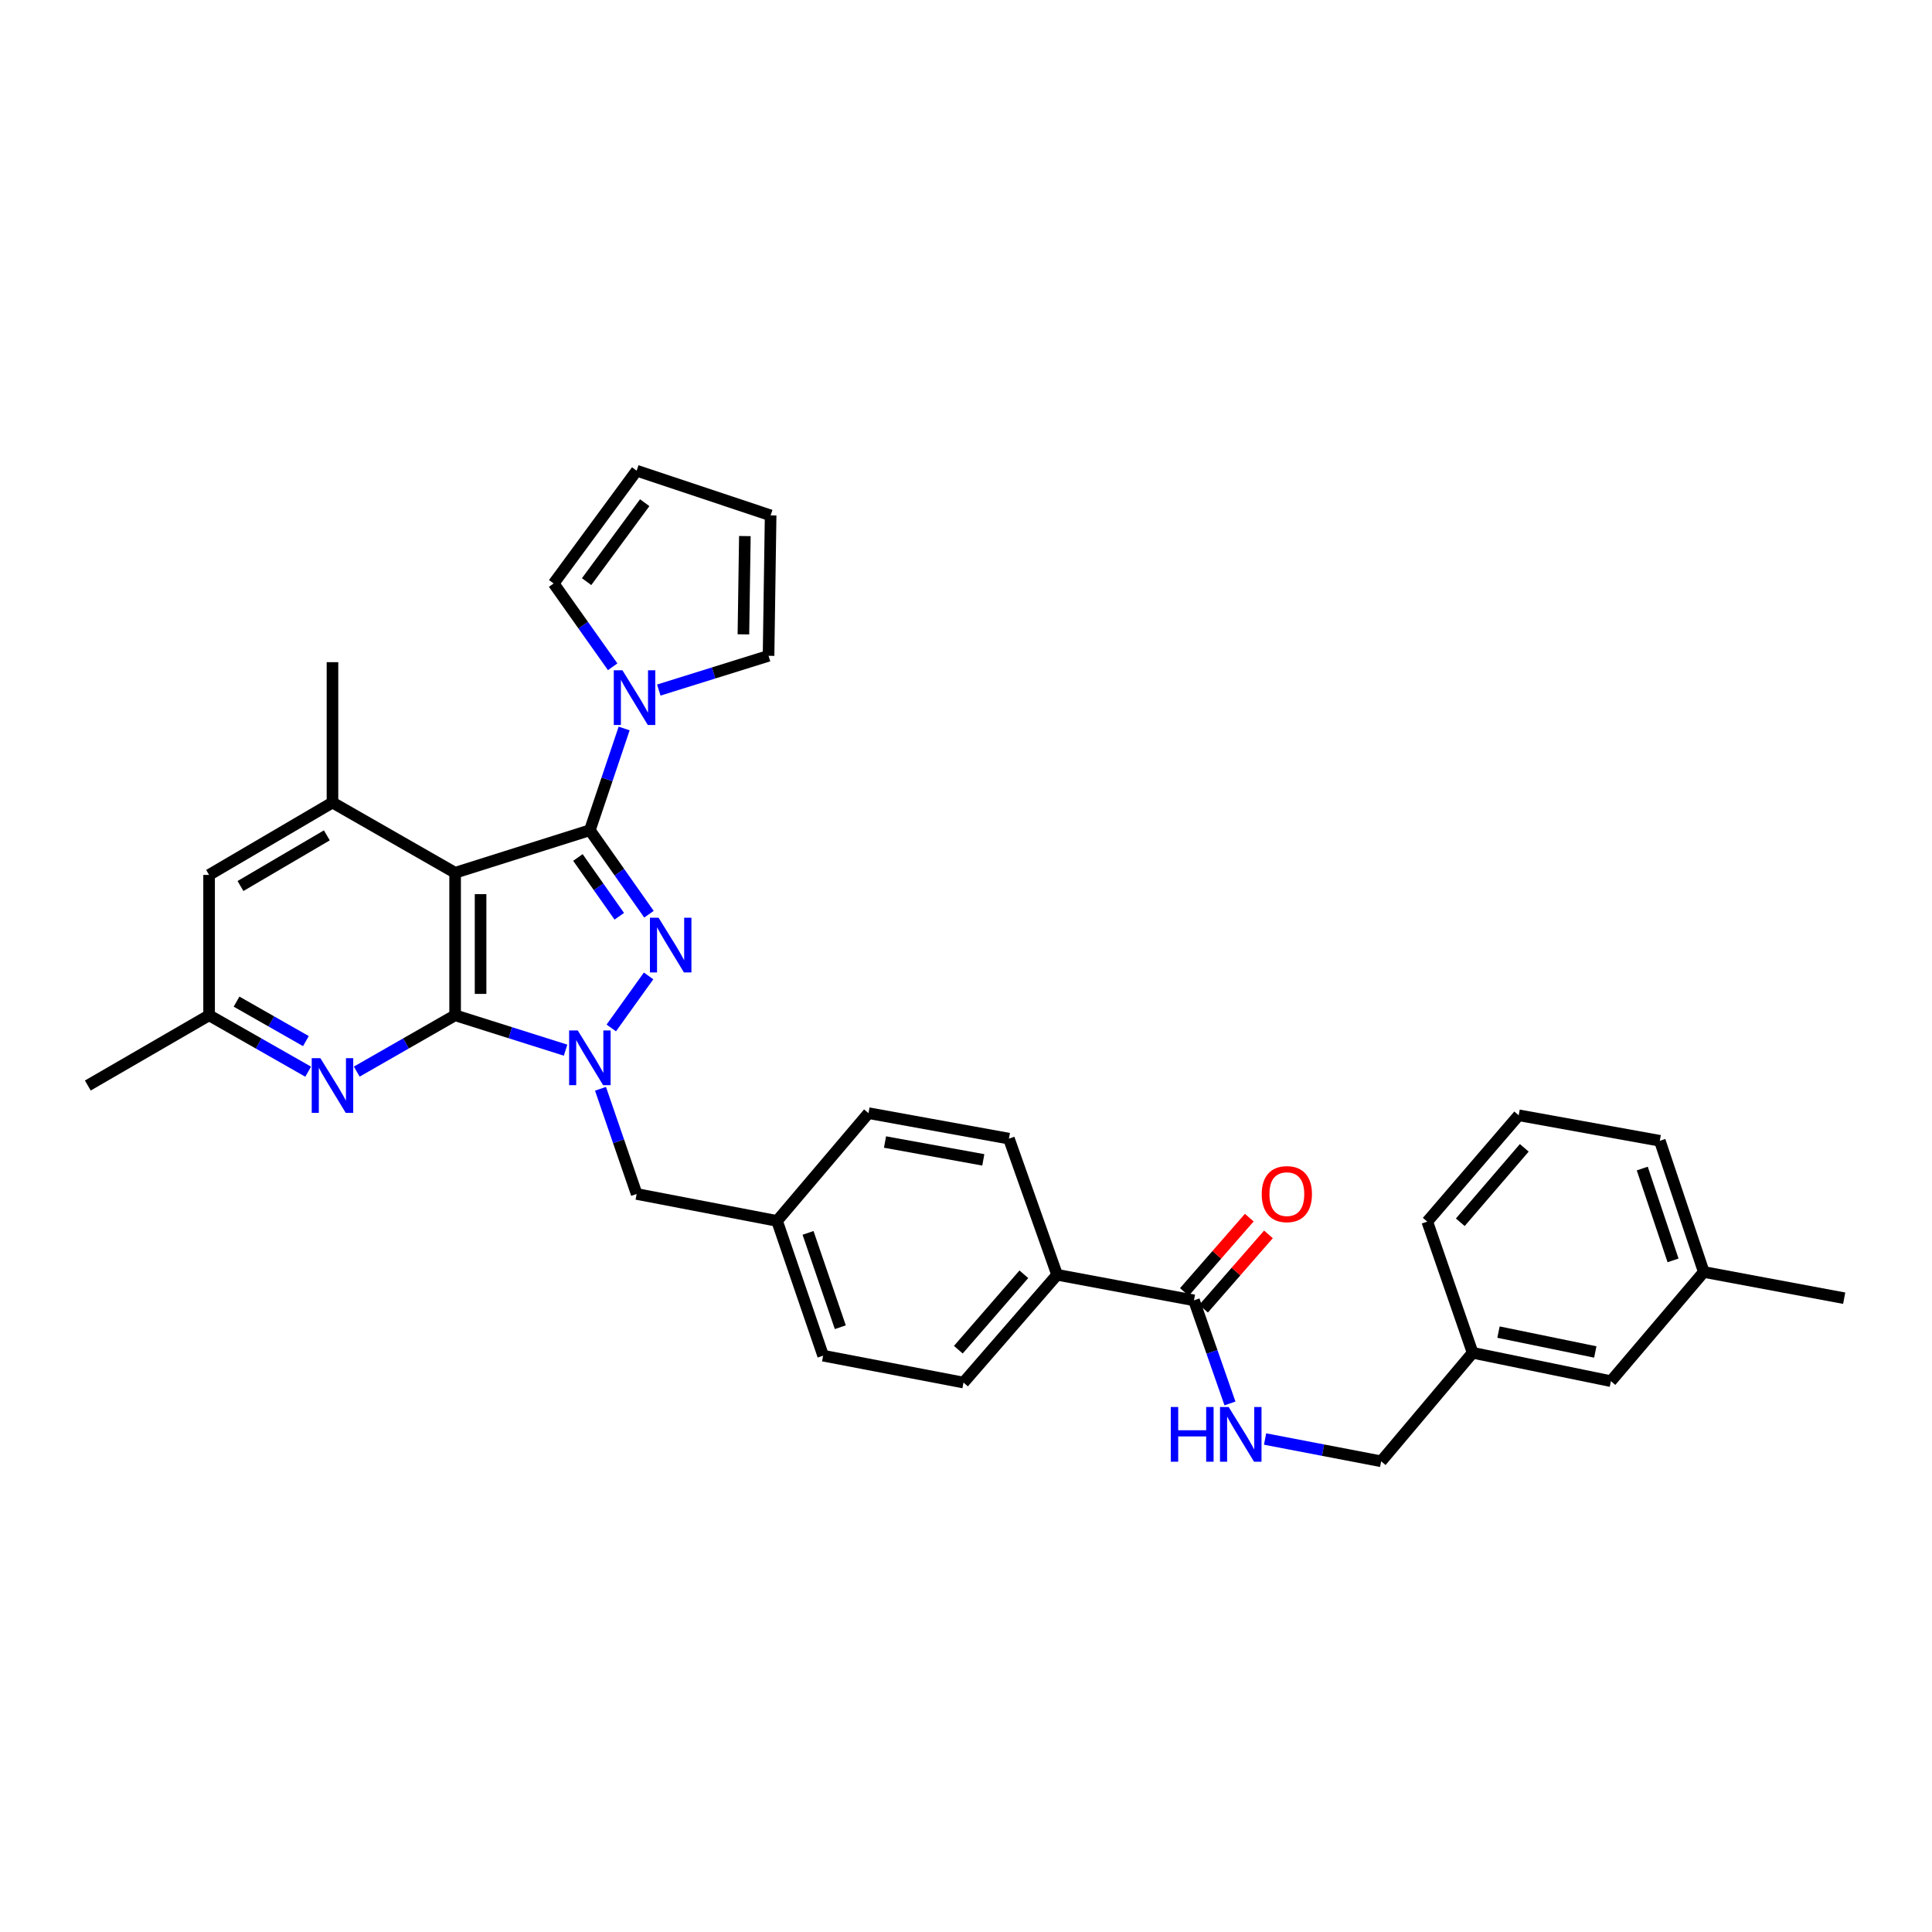 <?xml version='1.0' encoding='iso-8859-1'?>
<svg version='1.1' baseProfile='full'
              xmlns='http://www.w3.org/2000/svg'
                      xmlns:rdkit='http://www.rdkit.org/xml'
                      xmlns:xlink='http://www.w3.org/1999/xlink'
                  xml:space='preserve'
width='1000px' height='1000px' viewBox='0 0 1000 1000'>
<!-- END OF HEADER -->
<rect style='opacity:1.0;fill:#FFFFFF;stroke:none' width='1000' height='1000' x='0' y='0'> </rect>
<path class='bond-1' d='M 305.313,429.727 L 320.607,451.462' style='fill:none;fill-rule:evenodd;stroke:#000000;stroke-width:6px;stroke-linecap:butt;stroke-linejoin:miter;stroke-opacity:1' />
<path class='bond-1' d='M 320.607,451.462 L 335.901,473.197' style='fill:none;fill-rule:evenodd;stroke:#0000FF;stroke-width:6px;stroke-linecap:butt;stroke-linejoin:miter;stroke-opacity:1' />
<path class='bond-1' d='M 299.126,443.829 L 309.832,459.044' style='fill:none;fill-rule:evenodd;stroke:#000000;stroke-width:6px;stroke-linecap:butt;stroke-linejoin:miter;stroke-opacity:1' />
<path class='bond-1' d='M 309.832,459.044 L 320.538,474.258' style='fill:none;fill-rule:evenodd;stroke:#0000FF;stroke-width:6px;stroke-linecap:butt;stroke-linejoin:miter;stroke-opacity:1' />
<path class='bond-2' d='M 305.313,429.727 L 235.567,451.744' style='fill:none;fill-rule:evenodd;stroke:#000000;stroke-width:6px;stroke-linecap:butt;stroke-linejoin:miter;stroke-opacity:1' />
<path class='bond-4' d='M 305.313,429.727 L 314.184,403.396' style='fill:none;fill-rule:evenodd;stroke:#000000;stroke-width:6px;stroke-linecap:butt;stroke-linejoin:miter;stroke-opacity:1' />
<path class='bond-4' d='M 314.184,403.396 L 323.054,377.064' style='fill:none;fill-rule:evenodd;stroke:#0000FF;stroke-width:6px;stroke-linecap:butt;stroke-linejoin:miter;stroke-opacity:1' />
<path class='bond-0' d='M 235.567,525.508 L 235.567,451.744' style='fill:none;fill-rule:evenodd;stroke:#000000;stroke-width:6px;stroke-linecap:butt;stroke-linejoin:miter;stroke-opacity:1' />
<path class='bond-0' d='M 248.742,514.443 L 248.742,462.808' style='fill:none;fill-rule:evenodd;stroke:#000000;stroke-width:6px;stroke-linecap:butt;stroke-linejoin:miter;stroke-opacity:1' />
<path class='bond-5' d='M 235.567,525.508 L 210.111,540.086' style='fill:none;fill-rule:evenodd;stroke:#000000;stroke-width:6px;stroke-linecap:butt;stroke-linejoin:miter;stroke-opacity:1' />
<path class='bond-5' d='M 210.111,540.086 L 184.655,554.665' style='fill:none;fill-rule:evenodd;stroke:#0000FF;stroke-width:6px;stroke-linecap:butt;stroke-linejoin:miter;stroke-opacity:1' />
<path class='bond-33' d='M 235.567,525.508 L 264.156,534.535' style='fill:none;fill-rule:evenodd;stroke:#000000;stroke-width:6px;stroke-linecap:butt;stroke-linejoin:miter;stroke-opacity:1' />
<path class='bond-33' d='M 264.156,534.535 L 292.744,543.563' style='fill:none;fill-rule:evenodd;stroke:#0000FF;stroke-width:6px;stroke-linecap:butt;stroke-linejoin:miter;stroke-opacity:1' />
<path class='bond-3' d='M 335.707,505.13 L 316.398,532.068' style='fill:none;fill-rule:evenodd;stroke:#0000FF;stroke-width:6px;stroke-linecap:butt;stroke-linejoin:miter;stroke-opacity:1' />
<path class='bond-6' d='M 235.567,451.744 L 172.086,415.396' style='fill:none;fill-rule:evenodd;stroke:#000000;stroke-width:6px;stroke-linecap:butt;stroke-linejoin:miter;stroke-opacity:1' />
<path class='bond-8' d='M 310.82,563.555 L 320.176,590.775' style='fill:none;fill-rule:evenodd;stroke:#0000FF;stroke-width:6px;stroke-linecap:butt;stroke-linejoin:miter;stroke-opacity:1' />
<path class='bond-8' d='M 320.176,590.775 L 329.533,617.995' style='fill:none;fill-rule:evenodd;stroke:#000000;stroke-width:6px;stroke-linecap:butt;stroke-linejoin:miter;stroke-opacity:1' />
<path class='bond-13' d='M 317.121,345.123 L 301.848,323.564' style='fill:none;fill-rule:evenodd;stroke:#0000FF;stroke-width:6px;stroke-linecap:butt;stroke-linejoin:miter;stroke-opacity:1' />
<path class='bond-13' d='M 301.848,323.564 L 286.575,302.005' style='fill:none;fill-rule:evenodd;stroke:#000000;stroke-width:6px;stroke-linecap:butt;stroke-linejoin:miter;stroke-opacity:1' />
<path class='bond-14' d='M 340.991,357.174 L 369.396,348.309' style='fill:none;fill-rule:evenodd;stroke:#0000FF;stroke-width:6px;stroke-linecap:butt;stroke-linejoin:miter;stroke-opacity:1' />
<path class='bond-14' d='M 369.396,348.309 L 397.8,339.443' style='fill:none;fill-rule:evenodd;stroke:#000000;stroke-width:6px;stroke-linecap:butt;stroke-linejoin:miter;stroke-opacity:1' />
<path class='bond-35' d='M 159.509,554.703 L 133.867,540.105' style='fill:none;fill-rule:evenodd;stroke:#0000FF;stroke-width:6px;stroke-linecap:butt;stroke-linejoin:miter;stroke-opacity:1' />
<path class='bond-35' d='M 133.867,540.105 L 108.225,525.508' style='fill:none;fill-rule:evenodd;stroke:#000000;stroke-width:6px;stroke-linecap:butt;stroke-linejoin:miter;stroke-opacity:1' />
<path class='bond-35' d='M 158.335,538.874 L 140.385,528.656' style='fill:none;fill-rule:evenodd;stroke:#0000FF;stroke-width:6px;stroke-linecap:butt;stroke-linejoin:miter;stroke-opacity:1' />
<path class='bond-35' d='M 140.385,528.656 L 122.436,518.438' style='fill:none;fill-rule:evenodd;stroke:#000000;stroke-width:6px;stroke-linecap:butt;stroke-linejoin:miter;stroke-opacity:1' />
<path class='bond-10' d='M 172.086,415.396 L 108.225,452.856' style='fill:none;fill-rule:evenodd;stroke:#000000;stroke-width:6px;stroke-linecap:butt;stroke-linejoin:miter;stroke-opacity:1' />
<path class='bond-10' d='M 169.173,432.379 L 124.47,458.601' style='fill:none;fill-rule:evenodd;stroke:#000000;stroke-width:6px;stroke-linecap:butt;stroke-linejoin:miter;stroke-opacity:1' />
<path class='bond-27' d='M 172.086,415.396 L 172.086,342.744' style='fill:none;fill-rule:evenodd;stroke:#000000;stroke-width:6px;stroke-linecap:butt;stroke-linejoin:miter;stroke-opacity:1' />
<path class='bond-7' d='M 617.995,673.051 L 547.158,659.832' style='fill:none;fill-rule:evenodd;stroke:#000000;stroke-width:6px;stroke-linecap:butt;stroke-linejoin:miter;stroke-opacity:1' />
<path class='bond-9' d='M 617.995,673.051 L 627.312,699.735' style='fill:none;fill-rule:evenodd;stroke:#000000;stroke-width:6px;stroke-linecap:butt;stroke-linejoin:miter;stroke-opacity:1' />
<path class='bond-9' d='M 627.312,699.735 L 636.629,726.42' style='fill:none;fill-rule:evenodd;stroke:#0000FF;stroke-width:6px;stroke-linecap:butt;stroke-linejoin:miter;stroke-opacity:1' />
<path class='bond-15' d='M 622.957,677.384 L 639.752,658.149' style='fill:none;fill-rule:evenodd;stroke:#000000;stroke-width:6px;stroke-linecap:butt;stroke-linejoin:miter;stroke-opacity:1' />
<path class='bond-15' d='M 639.752,658.149 L 656.547,638.915' style='fill:none;fill-rule:evenodd;stroke:#FF0000;stroke-width:6px;stroke-linecap:butt;stroke-linejoin:miter;stroke-opacity:1' />
<path class='bond-15' d='M 613.033,668.718 L 629.828,649.484' style='fill:none;fill-rule:evenodd;stroke:#000000;stroke-width:6px;stroke-linecap:butt;stroke-linejoin:miter;stroke-opacity:1' />
<path class='bond-15' d='M 629.828,649.484 L 646.623,630.25' style='fill:none;fill-rule:evenodd;stroke:#FF0000;stroke-width:6px;stroke-linecap:butt;stroke-linejoin:miter;stroke-opacity:1' />
<path class='bond-20' d='M 329.533,617.995 L 402.199,631.946' style='fill:none;fill-rule:evenodd;stroke:#000000;stroke-width:6px;stroke-linecap:butt;stroke-linejoin:miter;stroke-opacity:1' />
<path class='bond-21' d='M 654.805,744.833 L 684.847,750.6' style='fill:none;fill-rule:evenodd;stroke:#0000FF;stroke-width:6px;stroke-linecap:butt;stroke-linejoin:miter;stroke-opacity:1' />
<path class='bond-21' d='M 684.847,750.6 L 714.888,756.367' style='fill:none;fill-rule:evenodd;stroke:#000000;stroke-width:6px;stroke-linecap:butt;stroke-linejoin:miter;stroke-opacity:1' />
<path class='bond-11' d='M 108.225,452.856 L 108.225,525.508' style='fill:none;fill-rule:evenodd;stroke:#000000;stroke-width:6px;stroke-linecap:butt;stroke-linejoin:miter;stroke-opacity:1' />
<path class='bond-29' d='M 108.225,525.508 L 45.455,561.863' style='fill:none;fill-rule:evenodd;stroke:#000000;stroke-width:6px;stroke-linecap:butt;stroke-linejoin:miter;stroke-opacity:1' />
<path class='bond-12' d='M 547.158,659.832 L 498.704,715.613' style='fill:none;fill-rule:evenodd;stroke:#000000;stroke-width:6px;stroke-linecap:butt;stroke-linejoin:miter;stroke-opacity:1' />
<path class='bond-12' d='M 529.944,659.56 L 496.026,698.606' style='fill:none;fill-rule:evenodd;stroke:#000000;stroke-width:6px;stroke-linecap:butt;stroke-linejoin:miter;stroke-opacity:1' />
<path class='bond-36' d='M 547.158,659.832 L 522.214,589.362' style='fill:none;fill-rule:evenodd;stroke:#000000;stroke-width:6px;stroke-linecap:butt;stroke-linejoin:miter;stroke-opacity:1' />
<path class='bond-17' d='M 286.575,302.005 L 329.533,243.633' style='fill:none;fill-rule:evenodd;stroke:#000000;stroke-width:6px;stroke-linecap:butt;stroke-linejoin:miter;stroke-opacity:1' />
<path class='bond-17' d='M 303.63,301.058 L 333.7,260.198' style='fill:none;fill-rule:evenodd;stroke:#000000;stroke-width:6px;stroke-linecap:butt;stroke-linejoin:miter;stroke-opacity:1' />
<path class='bond-16' d='M 397.8,339.443 L 398.876,266.762' style='fill:none;fill-rule:evenodd;stroke:#000000;stroke-width:6px;stroke-linecap:butt;stroke-linejoin:miter;stroke-opacity:1' />
<path class='bond-16' d='M 384.788,328.346 L 385.541,277.469' style='fill:none;fill-rule:evenodd;stroke:#000000;stroke-width:6px;stroke-linecap:butt;stroke-linejoin:miter;stroke-opacity:1' />
<path class='bond-34' d='M 398.876,266.762 L 329.533,243.633' style='fill:none;fill-rule:evenodd;stroke:#000000;stroke-width:6px;stroke-linecap:butt;stroke-linejoin:miter;stroke-opacity:1' />
<path class='bond-18' d='M 498.704,715.613 L 426.053,701.692' style='fill:none;fill-rule:evenodd;stroke:#000000;stroke-width:6px;stroke-linecap:butt;stroke-linejoin:miter;stroke-opacity:1' />
<path class='bond-19' d='M 522.214,589.362 L 449.533,576.165' style='fill:none;fill-rule:evenodd;stroke:#000000;stroke-width:6px;stroke-linecap:butt;stroke-linejoin:miter;stroke-opacity:1' />
<path class='bond-19' d='M 508.958,600.345 L 458.082,591.107' style='fill:none;fill-rule:evenodd;stroke:#000000;stroke-width:6px;stroke-linecap:butt;stroke-linejoin:miter;stroke-opacity:1' />
<path class='bond-24' d='M 402.199,631.946 L 449.533,576.165' style='fill:none;fill-rule:evenodd;stroke:#000000;stroke-width:6px;stroke-linecap:butt;stroke-linejoin:miter;stroke-opacity:1' />
<path class='bond-25' d='M 402.199,631.946 L 426.053,701.692' style='fill:none;fill-rule:evenodd;stroke:#000000;stroke-width:6px;stroke-linecap:butt;stroke-linejoin:miter;stroke-opacity:1' />
<path class='bond-25' d='M 418.243,638.144 L 434.941,686.966' style='fill:none;fill-rule:evenodd;stroke:#000000;stroke-width:6px;stroke-linecap:butt;stroke-linejoin:miter;stroke-opacity:1' />
<path class='bond-23' d='M 714.888,756.367 L 762.23,700.199' style='fill:none;fill-rule:evenodd;stroke:#000000;stroke-width:6px;stroke-linecap:butt;stroke-linejoin:miter;stroke-opacity:1' />
<path class='bond-22' d='M 833.806,714.888 L 762.23,700.199' style='fill:none;fill-rule:evenodd;stroke:#000000;stroke-width:6px;stroke-linecap:butt;stroke-linejoin:miter;stroke-opacity:1' />
<path class='bond-22' d='M 825.718,699.779 L 775.615,689.496' style='fill:none;fill-rule:evenodd;stroke:#000000;stroke-width:6px;stroke-linecap:butt;stroke-linejoin:miter;stroke-opacity:1' />
<path class='bond-26' d='M 833.806,714.888 L 881.872,658.368' style='fill:none;fill-rule:evenodd;stroke:#000000;stroke-width:6px;stroke-linecap:butt;stroke-linejoin:miter;stroke-opacity:1' />
<path class='bond-30' d='M 762.23,700.199 L 738.749,632.304' style='fill:none;fill-rule:evenodd;stroke:#000000;stroke-width:6px;stroke-linecap:butt;stroke-linejoin:miter;stroke-opacity:1' />
<path class='bond-32' d='M 881.872,658.368 L 954.545,671.946' style='fill:none;fill-rule:evenodd;stroke:#000000;stroke-width:6px;stroke-linecap:butt;stroke-linejoin:miter;stroke-opacity:1' />
<path class='bond-37' d='M 881.872,658.368 L 859.116,590.467' style='fill:none;fill-rule:evenodd;stroke:#000000;stroke-width:6px;stroke-linecap:butt;stroke-linejoin:miter;stroke-opacity:1' />
<path class='bond-37' d='M 865.966,652.37 L 850.037,604.839' style='fill:none;fill-rule:evenodd;stroke:#000000;stroke-width:6px;stroke-linecap:butt;stroke-linejoin:miter;stroke-opacity:1' />
<path class='bond-28' d='M 786.076,577.27 L 738.749,632.304' style='fill:none;fill-rule:evenodd;stroke:#000000;stroke-width:6px;stroke-linecap:butt;stroke-linejoin:miter;stroke-opacity:1' />
<path class='bond-28' d='M 788.966,594.116 L 755.838,632.639' style='fill:none;fill-rule:evenodd;stroke:#000000;stroke-width:6px;stroke-linecap:butt;stroke-linejoin:miter;stroke-opacity:1' />
<path class='bond-31' d='M 786.076,577.27 L 859.116,590.467' style='fill:none;fill-rule:evenodd;stroke:#000000;stroke-width:6px;stroke-linecap:butt;stroke-linejoin:miter;stroke-opacity:1' />
<path  class='atom-2' d='M 340.883 475.015
L 350.163 490.015
Q 351.083 491.495, 352.563 494.175
Q 354.043 496.855, 354.123 497.015
L 354.123 475.015
L 357.883 475.015
L 357.883 503.335
L 354.003 503.335
L 344.043 486.935
Q 342.883 485.015, 341.643 482.815
Q 340.443 480.615, 340.083 479.935
L 340.083 503.335
L 336.403 503.335
L 336.403 475.015
L 340.883 475.015
' fill='#0000FF'/>
<path  class='atom-4' d='M 299.053 533.372
L 308.333 548.372
Q 309.253 549.852, 310.733 552.532
Q 312.213 555.212, 312.293 555.372
L 312.293 533.372
L 316.053 533.372
L 316.053 561.692
L 312.173 561.692
L 302.213 545.292
Q 301.053 543.372, 299.813 541.172
Q 298.613 538.972, 298.253 538.292
L 298.253 561.692
L 294.573 561.692
L 294.573 533.372
L 299.053 533.372
' fill='#0000FF'/>
<path  class='atom-5' d='M 322.175 346.934
L 331.455 361.934
Q 332.375 363.414, 333.855 366.094
Q 335.335 368.774, 335.415 368.934
L 335.415 346.934
L 339.175 346.934
L 339.175 375.254
L 335.295 375.254
L 325.335 358.854
Q 324.175 356.934, 322.935 354.734
Q 321.735 352.534, 321.375 351.854
L 321.375 375.254
L 317.695 375.254
L 317.695 346.934
L 322.175 346.934
' fill='#0000FF'/>
<path  class='atom-6' d='M 165.826 547.703
L 175.106 562.703
Q 176.026 564.183, 177.506 566.863
Q 178.986 569.543, 179.066 569.703
L 179.066 547.703
L 182.826 547.703
L 182.826 576.023
L 178.946 576.023
L 168.986 559.623
Q 167.826 557.703, 166.586 555.503
Q 165.386 553.303, 165.026 552.623
L 165.026 576.023
L 161.346 576.023
L 161.346 547.703
L 165.826 547.703
' fill='#0000FF'/>
<path  class='atom-10' d='M 605.995 728.256
L 609.835 728.256
L 609.835 740.296
L 624.315 740.296
L 624.315 728.256
L 628.155 728.256
L 628.155 756.576
L 624.315 756.576
L 624.315 743.496
L 609.835 743.496
L 609.835 756.576
L 605.995 756.576
L 605.995 728.256
' fill='#0000FF'/>
<path  class='atom-10' d='M 635.955 728.256
L 645.235 743.256
Q 646.155 744.736, 647.635 747.416
Q 649.115 750.096, 649.195 750.256
L 649.195 728.256
L 652.955 728.256
L 652.955 756.576
L 649.075 756.576
L 639.115 740.176
Q 637.955 738.256, 636.715 736.056
Q 635.515 733.856, 635.155 733.176
L 635.155 756.576
L 631.475 756.576
L 631.475 728.256
L 635.955 728.256
' fill='#0000FF'/>
<path  class='atom-16' d='M 653.068 618.075
Q 653.068 611.275, 656.428 607.475
Q 659.788 603.675, 666.068 603.675
Q 672.348 603.675, 675.708 607.475
Q 679.068 611.275, 679.068 618.075
Q 679.068 624.955, 675.668 628.875
Q 672.268 632.755, 666.068 632.755
Q 659.828 632.755, 656.428 628.875
Q 653.068 624.995, 653.068 618.075
M 666.068 629.555
Q 670.388 629.555, 672.708 626.675
Q 675.068 623.755, 675.068 618.075
Q 675.068 612.515, 672.708 609.715
Q 670.388 606.875, 666.068 606.875
Q 661.748 606.875, 659.388 609.675
Q 657.068 612.475, 657.068 618.075
Q 657.068 623.795, 659.388 626.675
Q 661.748 629.555, 666.068 629.555
' fill='#FF0000'/>
</svg>
